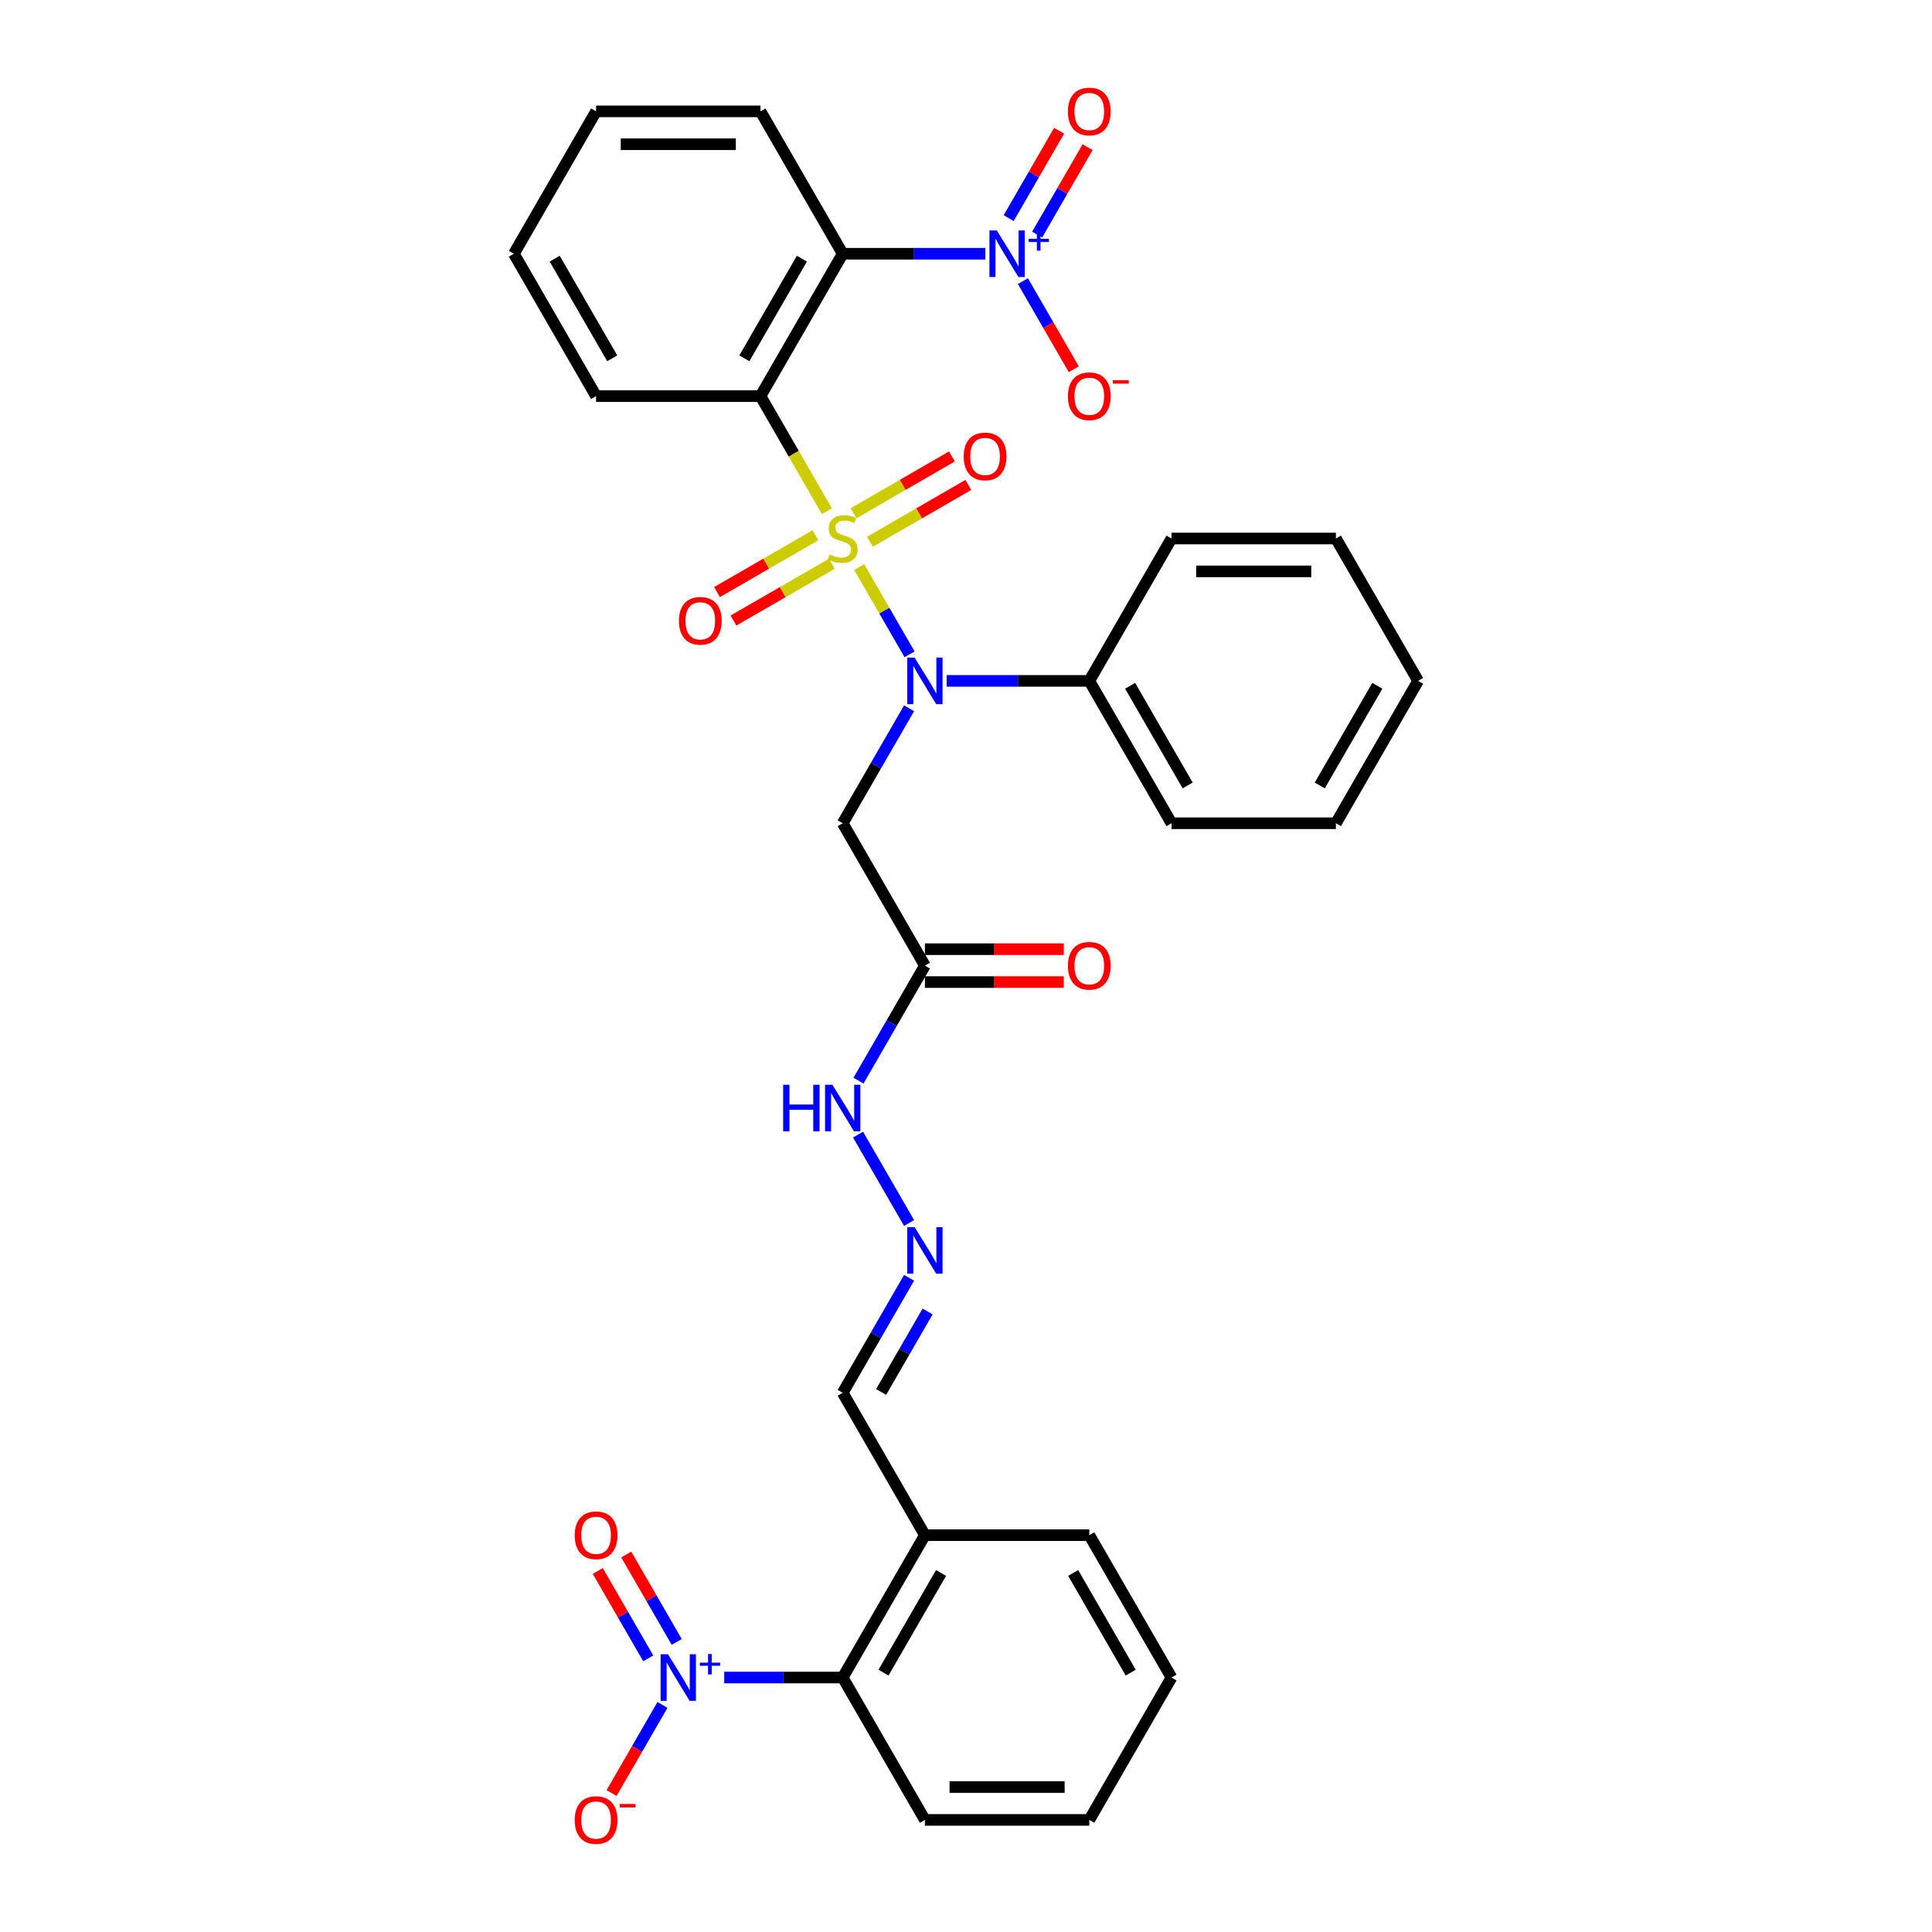 <?xml version='1.0' encoding='iso-8859-1'?>
<svg version='1.1' baseProfile='full'
              xmlns='http://www.w3.org/2000/svg'
                      xmlns:rdkit='http://www.rdkit.org/xml'
                      xmlns:xlink='http://www.w3.org/1999/xlink'
                  xml:space='preserve'
width='1000px' height='1000px' viewBox='0 0 1000 1000'>
<!-- END OF HEADER -->
<rect style='opacity:1.0;fill:#FFFFFF;stroke:none' width='1000' height='1000' x='0' y='0'> </rect>
<path class='bond-0' d='M 428.012,264.584 L 410.821,234.807' style='fill:none;fill-rule:evenodd;stroke:#CCCC00;stroke-width:6px;stroke-linecap:butt;stroke-linejoin:miter;stroke-opacity:1' />
<path class='bond-0' d='M 410.821,234.807 L 393.63,205.031' style='fill:none;fill-rule:evenodd;stroke:#000000;stroke-width:6px;stroke-linecap:butt;stroke-linejoin:miter;stroke-opacity:1' />
<path class='bond-1' d='M 444.717,293.516 L 457.752,316.094' style='fill:none;fill-rule:evenodd;stroke:#CCCC00;stroke-width:6px;stroke-linecap:butt;stroke-linejoin:miter;stroke-opacity:1' />
<path class='bond-1' d='M 457.752,316.094 L 470.787,338.672' style='fill:none;fill-rule:evenodd;stroke:#0000FF;stroke-width:6px;stroke-linecap:butt;stroke-linejoin:miter;stroke-opacity:1' />
<path class='bond-8' d='M 422.069,277.046 L 396.601,291.75' style='fill:none;fill-rule:evenodd;stroke:#CCCC00;stroke-width:6px;stroke-linecap:butt;stroke-linejoin:miter;stroke-opacity:1' />
<path class='bond-8' d='M 396.601,291.75 L 371.133,306.454' style='fill:none;fill-rule:evenodd;stroke:#FF0000;stroke-width:6px;stroke-linecap:butt;stroke-linejoin:miter;stroke-opacity:1' />
<path class='bond-8' d='M 430.579,291.785 L 405.111,306.489' style='fill:none;fill-rule:evenodd;stroke:#CCCC00;stroke-width:6px;stroke-linecap:butt;stroke-linejoin:miter;stroke-opacity:1' />
<path class='bond-8' d='M 405.111,306.489 L 379.643,321.193' style='fill:none;fill-rule:evenodd;stroke:#FF0000;stroke-width:6px;stroke-linecap:butt;stroke-linejoin:miter;stroke-opacity:1' />
<path class='bond-9' d='M 450.287,280.407 L 475.755,265.703' style='fill:none;fill-rule:evenodd;stroke:#CCCC00;stroke-width:6px;stroke-linecap:butt;stroke-linejoin:miter;stroke-opacity:1' />
<path class='bond-9' d='M 475.755,265.703 L 501.223,250.999' style='fill:none;fill-rule:evenodd;stroke:#FF0000;stroke-width:6px;stroke-linecap:butt;stroke-linejoin:miter;stroke-opacity:1' />
<path class='bond-9' d='M 441.777,265.668 L 467.245,250.964' style='fill:none;fill-rule:evenodd;stroke:#CCCC00;stroke-width:6px;stroke-linecap:butt;stroke-linejoin:miter;stroke-opacity:1' />
<path class='bond-9' d='M 467.245,250.964 L 492.713,236.26' style='fill:none;fill-rule:evenodd;stroke:#FF0000;stroke-width:6px;stroke-linecap:butt;stroke-linejoin:miter;stroke-opacity:1' />
<path class='bond-2' d='M 393.63,205.031 L 436.178,131.336' style='fill:none;fill-rule:evenodd;stroke:#000000;stroke-width:6px;stroke-linecap:butt;stroke-linejoin:miter;stroke-opacity:1' />
<path class='bond-2' d='M 385.273,185.467 L 415.057,133.88' style='fill:none;fill-rule:evenodd;stroke:#000000;stroke-width:6px;stroke-linecap:butt;stroke-linejoin:miter;stroke-opacity:1' />
<path class='bond-20' d='M 393.63,205.031 L 308.534,205.031' style='fill:none;fill-rule:evenodd;stroke:#000000;stroke-width:6px;stroke-linecap:butt;stroke-linejoin:miter;stroke-opacity:1' />
<path class='bond-5' d='M 470.541,366.599 L 453.359,396.358' style='fill:none;fill-rule:evenodd;stroke:#0000FF;stroke-width:6px;stroke-linecap:butt;stroke-linejoin:miter;stroke-opacity:1' />
<path class='bond-5' d='M 453.359,396.358 L 436.178,426.117' style='fill:none;fill-rule:evenodd;stroke:#000000;stroke-width:6px;stroke-linecap:butt;stroke-linejoin:miter;stroke-opacity:1' />
<path class='bond-16' d='M 489.993,352.422 L 526.907,352.422' style='fill:none;fill-rule:evenodd;stroke:#0000FF;stroke-width:6px;stroke-linecap:butt;stroke-linejoin:miter;stroke-opacity:1' />
<path class='bond-16' d='M 526.907,352.422 L 563.822,352.422' style='fill:none;fill-rule:evenodd;stroke:#000000;stroke-width:6px;stroke-linecap:butt;stroke-linejoin:miter;stroke-opacity:1' />
<path class='bond-3' d='M 436.178,131.336 L 473.093,131.336' style='fill:none;fill-rule:evenodd;stroke:#000000;stroke-width:6px;stroke-linecap:butt;stroke-linejoin:miter;stroke-opacity:1' />
<path class='bond-3' d='M 473.093,131.336 L 510.007,131.336' style='fill:none;fill-rule:evenodd;stroke:#0000FF;stroke-width:6px;stroke-linecap:butt;stroke-linejoin:miter;stroke-opacity:1' />
<path class='bond-21' d='M 436.178,131.336 L 393.63,57.64' style='fill:none;fill-rule:evenodd;stroke:#000000;stroke-width:6px;stroke-linecap:butt;stroke-linejoin:miter;stroke-opacity:1' />
<path class='bond-11' d='M 529.459,145.513 L 542.627,168.32' style='fill:none;fill-rule:evenodd;stroke:#0000FF;stroke-width:6px;stroke-linecap:butt;stroke-linejoin:miter;stroke-opacity:1' />
<path class='bond-11' d='M 542.627,168.32 L 555.795,191.127' style='fill:none;fill-rule:evenodd;stroke:#FF0000;stroke-width:6px;stroke-linecap:butt;stroke-linejoin:miter;stroke-opacity:1' />
<path class='bond-14' d='M 536.829,121.414 L 549.888,98.793' style='fill:none;fill-rule:evenodd;stroke:#0000FF;stroke-width:6px;stroke-linecap:butt;stroke-linejoin:miter;stroke-opacity:1' />
<path class='bond-14' d='M 549.888,98.793 L 562.948,76.174' style='fill:none;fill-rule:evenodd;stroke:#FF0000;stroke-width:6px;stroke-linecap:butt;stroke-linejoin:miter;stroke-opacity:1' />
<path class='bond-14' d='M 522.09,112.904 L 535.149,90.284' style='fill:none;fill-rule:evenodd;stroke:#0000FF;stroke-width:6px;stroke-linecap:butt;stroke-linejoin:miter;stroke-opacity:1' />
<path class='bond-14' d='M 535.149,90.284 L 548.209,67.664' style='fill:none;fill-rule:evenodd;stroke:#FF0000;stroke-width:6px;stroke-linecap:butt;stroke-linejoin:miter;stroke-opacity:1' />
<path class='bond-4' d='M 374.862,868.29 L 405.52,868.29' style='fill:none;fill-rule:evenodd;stroke:#0000FF;stroke-width:6px;stroke-linecap:butt;stroke-linejoin:miter;stroke-opacity:1' />
<path class='bond-4' d='M 405.52,868.29 L 436.178,868.29' style='fill:none;fill-rule:evenodd;stroke:#000000;stroke-width:6px;stroke-linecap:butt;stroke-linejoin:miter;stroke-opacity:1' />
<path class='bond-13' d='M 342.897,882.467 L 329.729,905.274' style='fill:none;fill-rule:evenodd;stroke:#0000FF;stroke-width:6px;stroke-linecap:butt;stroke-linejoin:miter;stroke-opacity:1' />
<path class='bond-13' d='M 329.729,905.274 L 316.561,928.081' style='fill:none;fill-rule:evenodd;stroke:#FF0000;stroke-width:6px;stroke-linecap:butt;stroke-linejoin:miter;stroke-opacity:1' />
<path class='bond-15' d='M 350.266,849.858 L 337.207,827.238' style='fill:none;fill-rule:evenodd;stroke:#0000FF;stroke-width:6px;stroke-linecap:butt;stroke-linejoin:miter;stroke-opacity:1' />
<path class='bond-15' d='M 337.207,827.238 L 324.147,804.618' style='fill:none;fill-rule:evenodd;stroke:#FF0000;stroke-width:6px;stroke-linecap:butt;stroke-linejoin:miter;stroke-opacity:1' />
<path class='bond-15' d='M 335.527,858.368 L 322.467,835.748' style='fill:none;fill-rule:evenodd;stroke:#0000FF;stroke-width:6px;stroke-linecap:butt;stroke-linejoin:miter;stroke-opacity:1' />
<path class='bond-15' d='M 322.467,835.748 L 309.408,813.128' style='fill:none;fill-rule:evenodd;stroke:#FF0000;stroke-width:6px;stroke-linecap:butt;stroke-linejoin:miter;stroke-opacity:1' />
<path class='bond-6' d='M 436.178,426.117 L 478.726,499.813' style='fill:none;fill-rule:evenodd;stroke:#000000;stroke-width:6px;stroke-linecap:butt;stroke-linejoin:miter;stroke-opacity:1' />
<path class='bond-17' d='M 478.726,499.813 L 461.544,529.572' style='fill:none;fill-rule:evenodd;stroke:#000000;stroke-width:6px;stroke-linecap:butt;stroke-linejoin:miter;stroke-opacity:1' />
<path class='bond-17' d='M 461.544,529.572 L 444.363,559.331' style='fill:none;fill-rule:evenodd;stroke:#0000FF;stroke-width:6px;stroke-linecap:butt;stroke-linejoin:miter;stroke-opacity:1' />
<path class='bond-18' d='M 478.726,508.322 L 514.679,508.322' style='fill:none;fill-rule:evenodd;stroke:#000000;stroke-width:6px;stroke-linecap:butt;stroke-linejoin:miter;stroke-opacity:1' />
<path class='bond-18' d='M 514.679,508.322 L 550.632,508.322' style='fill:none;fill-rule:evenodd;stroke:#FF0000;stroke-width:6px;stroke-linecap:butt;stroke-linejoin:miter;stroke-opacity:1' />
<path class='bond-18' d='M 478.726,491.303 L 514.679,491.303' style='fill:none;fill-rule:evenodd;stroke:#000000;stroke-width:6px;stroke-linecap:butt;stroke-linejoin:miter;stroke-opacity:1' />
<path class='bond-18' d='M 514.679,491.303 L 550.632,491.303' style='fill:none;fill-rule:evenodd;stroke:#FF0000;stroke-width:6px;stroke-linecap:butt;stroke-linejoin:miter;stroke-opacity:1' />
<path class='bond-7' d='M 436.178,868.29 L 478.726,794.594' style='fill:none;fill-rule:evenodd;stroke:#000000;stroke-width:6px;stroke-linecap:butt;stroke-linejoin:miter;stroke-opacity:1' />
<path class='bond-7' d='M 457.299,865.745 L 487.083,814.158' style='fill:none;fill-rule:evenodd;stroke:#000000;stroke-width:6px;stroke-linecap:butt;stroke-linejoin:miter;stroke-opacity:1' />
<path class='bond-22' d='M 436.178,868.29 L 478.726,941.985' style='fill:none;fill-rule:evenodd;stroke:#000000;stroke-width:6px;stroke-linecap:butt;stroke-linejoin:miter;stroke-opacity:1' />
<path class='bond-10' d='M 470.541,633.027 L 444.127,587.276' style='fill:none;fill-rule:evenodd;stroke:#0000FF;stroke-width:6px;stroke-linecap:butt;stroke-linejoin:miter;stroke-opacity:1' />
<path class='bond-19' d='M 470.541,661.381 L 453.359,691.14' style='fill:none;fill-rule:evenodd;stroke:#0000FF;stroke-width:6px;stroke-linecap:butt;stroke-linejoin:miter;stroke-opacity:1' />
<path class='bond-19' d='M 453.359,691.14 L 436.178,720.899' style='fill:none;fill-rule:evenodd;stroke:#000000;stroke-width:6px;stroke-linecap:butt;stroke-linejoin:miter;stroke-opacity:1' />
<path class='bond-19' d='M 480.126,678.818 L 468.098,699.649' style='fill:none;fill-rule:evenodd;stroke:#0000FF;stroke-width:6px;stroke-linecap:butt;stroke-linejoin:miter;stroke-opacity:1' />
<path class='bond-19' d='M 468.098,699.649 L 456.071,720.481' style='fill:none;fill-rule:evenodd;stroke:#000000;stroke-width:6px;stroke-linecap:butt;stroke-linejoin:miter;stroke-opacity:1' />
<path class='bond-12' d='M 478.726,794.594 L 436.178,720.899' style='fill:none;fill-rule:evenodd;stroke:#000000;stroke-width:6px;stroke-linecap:butt;stroke-linejoin:miter;stroke-opacity:1' />
<path class='bond-23' d='M 478.726,794.594 L 563.822,794.594' style='fill:none;fill-rule:evenodd;stroke:#000000;stroke-width:6px;stroke-linecap:butt;stroke-linejoin:miter;stroke-opacity:1' />
<path class='bond-24' d='M 563.822,352.422 L 606.37,426.117' style='fill:none;fill-rule:evenodd;stroke:#000000;stroke-width:6px;stroke-linecap:butt;stroke-linejoin:miter;stroke-opacity:1' />
<path class='bond-24' d='M 584.943,354.967 L 614.727,406.553' style='fill:none;fill-rule:evenodd;stroke:#000000;stroke-width:6px;stroke-linecap:butt;stroke-linejoin:miter;stroke-opacity:1' />
<path class='bond-25' d='M 563.822,352.422 L 606.37,278.727' style='fill:none;fill-rule:evenodd;stroke:#000000;stroke-width:6px;stroke-linecap:butt;stroke-linejoin:miter;stroke-opacity:1' />
<path class='bond-26' d='M 308.534,205.031 L 265.986,131.336' style='fill:none;fill-rule:evenodd;stroke:#000000;stroke-width:6px;stroke-linecap:butt;stroke-linejoin:miter;stroke-opacity:1' />
<path class='bond-26' d='M 316.891,185.467 L 287.107,133.88' style='fill:none;fill-rule:evenodd;stroke:#000000;stroke-width:6px;stroke-linecap:butt;stroke-linejoin:miter;stroke-opacity:1' />
<path class='bond-33' d='M 393.63,57.64 L 308.534,57.64' style='fill:none;fill-rule:evenodd;stroke:#000000;stroke-width:6px;stroke-linecap:butt;stroke-linejoin:miter;stroke-opacity:1' />
<path class='bond-33' d='M 380.865,74.659 L 321.298,74.659' style='fill:none;fill-rule:evenodd;stroke:#000000;stroke-width:6px;stroke-linecap:butt;stroke-linejoin:miter;stroke-opacity:1' />
<path class='bond-35' d='M 478.726,941.985 L 563.822,941.985' style='fill:none;fill-rule:evenodd;stroke:#000000;stroke-width:6px;stroke-linecap:butt;stroke-linejoin:miter;stroke-opacity:1' />
<path class='bond-35' d='M 491.49,924.966 L 551.058,924.966' style='fill:none;fill-rule:evenodd;stroke:#000000;stroke-width:6px;stroke-linecap:butt;stroke-linejoin:miter;stroke-opacity:1' />
<path class='bond-29' d='M 563.822,794.594 L 606.37,868.29' style='fill:none;fill-rule:evenodd;stroke:#000000;stroke-width:6px;stroke-linecap:butt;stroke-linejoin:miter;stroke-opacity:1' />
<path class='bond-29' d='M 555.465,814.158 L 585.249,865.745' style='fill:none;fill-rule:evenodd;stroke:#000000;stroke-width:6px;stroke-linecap:butt;stroke-linejoin:miter;stroke-opacity:1' />
<path class='bond-30' d='M 606.37,426.117 L 691.466,426.117' style='fill:none;fill-rule:evenodd;stroke:#000000;stroke-width:6px;stroke-linecap:butt;stroke-linejoin:miter;stroke-opacity:1' />
<path class='bond-31' d='M 606.37,278.727 L 691.466,278.727' style='fill:none;fill-rule:evenodd;stroke:#000000;stroke-width:6px;stroke-linecap:butt;stroke-linejoin:miter;stroke-opacity:1' />
<path class='bond-31' d='M 619.135,295.746 L 678.702,295.746' style='fill:none;fill-rule:evenodd;stroke:#000000;stroke-width:6px;stroke-linecap:butt;stroke-linejoin:miter;stroke-opacity:1' />
<path class='bond-27' d='M 265.986,131.336 L 308.534,57.64' style='fill:none;fill-rule:evenodd;stroke:#000000;stroke-width:6px;stroke-linecap:butt;stroke-linejoin:miter;stroke-opacity:1' />
<path class='bond-28' d='M 563.822,941.985 L 606.37,868.29' style='fill:none;fill-rule:evenodd;stroke:#000000;stroke-width:6px;stroke-linecap:butt;stroke-linejoin:miter;stroke-opacity:1' />
<path class='bond-34' d='M 691.466,426.117 L 734.014,352.422' style='fill:none;fill-rule:evenodd;stroke:#000000;stroke-width:6px;stroke-linecap:butt;stroke-linejoin:miter;stroke-opacity:1' />
<path class='bond-34' d='M 683.109,406.553 L 712.893,354.967' style='fill:none;fill-rule:evenodd;stroke:#000000;stroke-width:6px;stroke-linecap:butt;stroke-linejoin:miter;stroke-opacity:1' />
<path class='bond-32' d='M 691.466,278.727 L 734.014,352.422' style='fill:none;fill-rule:evenodd;stroke:#000000;stroke-width:6px;stroke-linecap:butt;stroke-linejoin:miter;stroke-opacity:1' />
<path  class='atom-0' d='M 429.37 286.998
Q 429.643 287.1, 430.766 287.577
Q 431.889 288.053, 433.114 288.359
Q 434.374 288.632, 435.599 288.632
Q 437.88 288.632, 439.207 287.543
Q 440.535 286.419, 440.535 284.479
Q 440.535 283.152, 439.854 282.335
Q 439.207 281.518, 438.186 281.075
Q 437.165 280.633, 435.463 280.122
Q 433.319 279.475, 432.025 278.863
Q 430.766 278.25, 429.847 276.957
Q 428.962 275.663, 428.962 273.485
Q 428.962 270.455, 431.004 268.583
Q 433.08 266.711, 437.165 266.711
Q 439.956 266.711, 443.122 268.038
L 442.339 270.659
Q 439.446 269.468, 437.267 269.468
Q 434.918 269.468, 433.625 270.455
Q 432.332 271.408, 432.366 273.076
Q 432.366 274.37, 433.012 275.153
Q 433.693 275.935, 434.646 276.378
Q 435.633 276.82, 437.267 277.331
Q 439.446 278.012, 440.739 278.693
Q 442.033 279.373, 442.952 280.769
Q 443.905 282.13, 443.905 284.479
Q 443.905 287.815, 441.658 289.619
Q 439.446 291.389, 435.735 291.389
Q 433.591 291.389, 431.957 290.912
Q 430.357 290.47, 428.451 289.687
L 429.37 286.998
' fill='#CCCC00'/>
<path  class='atom-2' d='M 473.399 340.372
L 481.296 353.137
Q 482.079 354.396, 483.338 356.677
Q 484.598 358.957, 484.666 359.093
L 484.666 340.372
L 487.865 340.372
L 487.865 364.472
L 484.564 364.472
L 476.088 350.516
Q 475.101 348.882, 474.046 347.01
Q 473.025 345.138, 472.718 344.559
L 472.718 364.472
L 469.587 364.472
L 469.587 340.372
L 473.399 340.372
' fill='#0000FF'/>
<path  class='atom-4' d='M 515.947 119.286
L 523.844 132.051
Q 524.627 133.31, 525.886 135.591
Q 527.146 137.871, 527.214 138.007
L 527.214 119.286
L 530.413 119.286
L 530.413 143.385
L 527.112 143.385
L 518.636 129.43
Q 517.649 127.796, 516.594 125.924
Q 515.573 124.051, 515.266 123.473
L 515.266 143.385
L 512.135 143.385
L 512.135 119.286
L 515.947 119.286
' fill='#0000FF'/>
<path  class='atom-4' d='M 532.435 123.63
L 536.681 123.63
L 536.681 119.159
L 538.568 119.159
L 538.568 123.63
L 542.927 123.63
L 542.927 125.248
L 538.568 125.248
L 538.568 129.741
L 536.681 129.741
L 536.681 125.248
L 532.435 125.248
L 532.435 123.63
' fill='#0000FF'/>
<path  class='atom-5' d='M 345.755 856.24
L 353.652 869.005
Q 354.435 870.264, 355.694 872.545
Q 356.953 874.825, 357.021 874.961
L 357.021 856.24
L 360.221 856.24
L 360.221 880.339
L 356.919 880.339
L 348.444 866.384
Q 347.457 864.75, 346.401 862.878
Q 345.38 861.006, 345.074 860.427
L 345.074 880.339
L 341.942 880.339
L 341.942 856.24
L 345.755 856.24
' fill='#0000FF'/>
<path  class='atom-5' d='M 362.243 860.584
L 366.489 860.584
L 366.489 856.114
L 368.376 856.114
L 368.376 860.584
L 372.734 860.584
L 372.734 862.202
L 368.376 862.202
L 368.376 866.695
L 366.489 866.695
L 366.489 862.202
L 362.243 862.202
L 362.243 860.584
' fill='#0000FF'/>
<path  class='atom-9' d='M 351.42 321.343
Q 351.42 315.556, 354.279 312.323
Q 357.138 309.089, 362.482 309.089
Q 367.827 309.089, 370.686 312.323
Q 373.545 315.556, 373.545 321.343
Q 373.545 327.197, 370.652 330.533
Q 367.758 333.835, 362.482 333.835
Q 357.172 333.835, 354.279 330.533
Q 351.42 327.231, 351.42 321.343
M 362.482 331.112
Q 366.159 331.112, 368.133 328.661
Q 370.141 326.176, 370.141 321.343
Q 370.141 316.611, 368.133 314.229
Q 366.159 311.812, 362.482 311.812
Q 358.806 311.812, 356.798 314.195
Q 354.824 316.577, 354.824 321.343
Q 354.824 326.21, 356.798 328.661
Q 358.806 331.112, 362.482 331.112
' fill='#FF0000'/>
<path  class='atom-10' d='M 498.811 236.247
Q 498.811 230.46, 501.67 227.226
Q 504.529 223.993, 509.873 223.993
Q 515.217 223.993, 518.077 227.226
Q 520.936 230.46, 520.936 236.247
Q 520.936 242.101, 518.043 245.437
Q 515.149 248.739, 509.873 248.739
Q 504.563 248.739, 501.67 245.437
Q 498.811 242.135, 498.811 236.247
M 509.873 246.016
Q 513.549 246.016, 515.524 243.565
Q 517.532 241.08, 517.532 236.247
Q 517.532 231.515, 515.524 229.133
Q 513.549 226.716, 509.873 226.716
Q 506.197 226.716, 504.189 229.098
Q 502.215 231.481, 502.215 236.247
Q 502.215 241.114, 504.189 243.565
Q 506.197 246.016, 509.873 246.016
' fill='#FF0000'/>
<path  class='atom-11' d='M 473.399 635.154
L 481.296 647.918
Q 482.079 649.178, 483.338 651.458
Q 484.598 653.739, 484.666 653.875
L 484.666 635.154
L 487.865 635.154
L 487.865 659.253
L 484.564 659.253
L 476.088 645.297
Q 475.101 643.664, 474.046 641.791
Q 473.025 639.919, 472.718 639.341
L 472.718 659.253
L 469.587 659.253
L 469.587 635.154
L 473.399 635.154
' fill='#0000FF'/>
<path  class='atom-12' d='M 552.76 205.099
Q 552.76 199.313, 555.619 196.079
Q 558.478 192.845, 563.822 192.845
Q 569.166 192.845, 572.025 196.079
Q 574.885 199.313, 574.885 205.099
Q 574.885 210.954, 571.991 214.29
Q 569.098 217.591, 563.822 217.591
Q 558.512 217.591, 555.619 214.29
Q 552.76 210.988, 552.76 205.099
M 563.822 214.868
Q 567.498 214.868, 569.472 212.417
Q 571.481 209.933, 571.481 205.099
Q 571.481 200.368, 569.472 197.985
Q 567.498 195.568, 563.822 195.568
Q 560.146 195.568, 558.138 197.951
Q 556.163 200.334, 556.163 205.099
Q 556.163 209.967, 558.138 212.417
Q 560.146 214.868, 563.822 214.868
' fill='#FF0000'/>
<path  class='atom-12' d='M 576.008 196.779
L 584.253 196.779
L 584.253 198.576
L 576.008 198.576
L 576.008 196.779
' fill='#FF0000'/>
<path  class='atom-14' d='M 297.471 942.053
Q 297.471 936.267, 300.33 933.033
Q 303.19 929.799, 308.534 929.799
Q 313.878 929.799, 316.737 933.033
Q 319.596 936.267, 319.596 942.053
Q 319.596 947.908, 316.703 951.244
Q 313.81 954.545, 308.534 954.545
Q 303.224 954.545, 300.33 951.244
Q 297.471 947.942, 297.471 942.053
M 308.534 951.822
Q 312.21 951.822, 314.184 949.372
Q 316.192 946.887, 316.192 942.053
Q 316.192 937.322, 314.184 934.939
Q 312.21 932.523, 308.534 932.523
Q 304.858 932.523, 302.849 934.905
Q 300.875 937.288, 300.875 942.053
Q 300.875 946.921, 302.849 949.372
Q 304.858 951.822, 308.534 951.822
' fill='#FF0000'/>
<path  class='atom-14' d='M 320.719 933.733
L 328.964 933.733
L 328.964 935.53
L 320.719 935.53
L 320.719 933.733
' fill='#FF0000'/>
<path  class='atom-15' d='M 552.76 57.708
Q 552.76 51.922, 555.619 48.688
Q 558.478 45.455, 563.822 45.455
Q 569.166 45.455, 572.025 48.688
Q 574.885 51.922, 574.885 57.708
Q 574.885 63.563, 571.991 66.899
Q 569.098 70.201, 563.822 70.201
Q 558.512 70.201, 555.619 66.899
Q 552.76 63.597, 552.76 57.708
M 563.822 67.477
Q 567.498 67.477, 569.472 65.027
Q 571.481 62.542, 571.481 57.708
Q 571.481 52.977, 569.472 50.594
Q 567.498 48.178, 563.822 48.178
Q 560.146 48.178, 558.138 50.56
Q 556.163 52.943, 556.163 57.708
Q 556.163 62.576, 558.138 65.027
Q 560.146 67.477, 563.822 67.477
' fill='#FF0000'/>
<path  class='atom-16' d='M 297.471 794.663
Q 297.471 788.876, 300.33 785.642
Q 303.19 782.409, 308.534 782.409
Q 313.878 782.409, 316.737 785.642
Q 319.596 788.876, 319.596 794.663
Q 319.596 800.517, 316.703 803.853
Q 313.81 807.155, 308.534 807.155
Q 303.224 807.155, 300.33 803.853
Q 297.471 800.551, 297.471 794.663
M 308.534 804.432
Q 312.21 804.432, 314.184 801.981
Q 316.192 799.496, 316.192 794.663
Q 316.192 789.931, 314.184 787.548
Q 312.21 785.132, 308.534 785.132
Q 304.858 785.132, 302.849 787.514
Q 300.875 789.897, 300.875 794.663
Q 300.875 799.53, 302.849 801.981
Q 304.858 804.432, 308.534 804.432
' fill='#FF0000'/>
<path  class='atom-18' d='M 405.356 561.459
L 408.624 561.459
L 408.624 571.704
L 420.946 571.704
L 420.946 561.459
L 424.213 561.459
L 424.213 585.558
L 420.946 585.558
L 420.946 574.427
L 408.624 574.427
L 408.624 585.558
L 405.356 585.558
L 405.356 561.459
' fill='#0000FF'/>
<path  class='atom-18' d='M 430.851 561.459
L 438.748 574.223
Q 439.531 575.482, 440.79 577.763
Q 442.05 580.044, 442.118 580.18
L 442.118 561.459
L 445.317 561.459
L 445.317 585.558
L 442.015 585.558
L 433.54 571.602
Q 432.553 569.968, 431.498 568.096
Q 430.476 566.224, 430.17 565.645
L 430.17 585.558
L 427.039 585.558
L 427.039 561.459
L 430.851 561.459
' fill='#0000FF'/>
<path  class='atom-19' d='M 552.76 499.881
Q 552.76 494.094, 555.619 490.861
Q 558.478 487.627, 563.822 487.627
Q 569.166 487.627, 572.025 490.861
Q 574.885 494.094, 574.885 499.881
Q 574.885 505.735, 571.991 509.071
Q 569.098 512.373, 563.822 512.373
Q 558.512 512.373, 555.619 509.071
Q 552.76 505.77, 552.76 499.881
M 563.822 509.65
Q 567.498 509.65, 569.472 507.199
Q 571.481 504.714, 571.481 499.881
Q 571.481 495.15, 569.472 492.767
Q 567.498 490.35, 563.822 490.35
Q 560.146 490.35, 558.138 492.733
Q 556.163 495.115, 556.163 499.881
Q 556.163 504.748, 558.138 507.199
Q 560.146 509.65, 563.822 509.65
' fill='#FF0000'/>
</svg>
